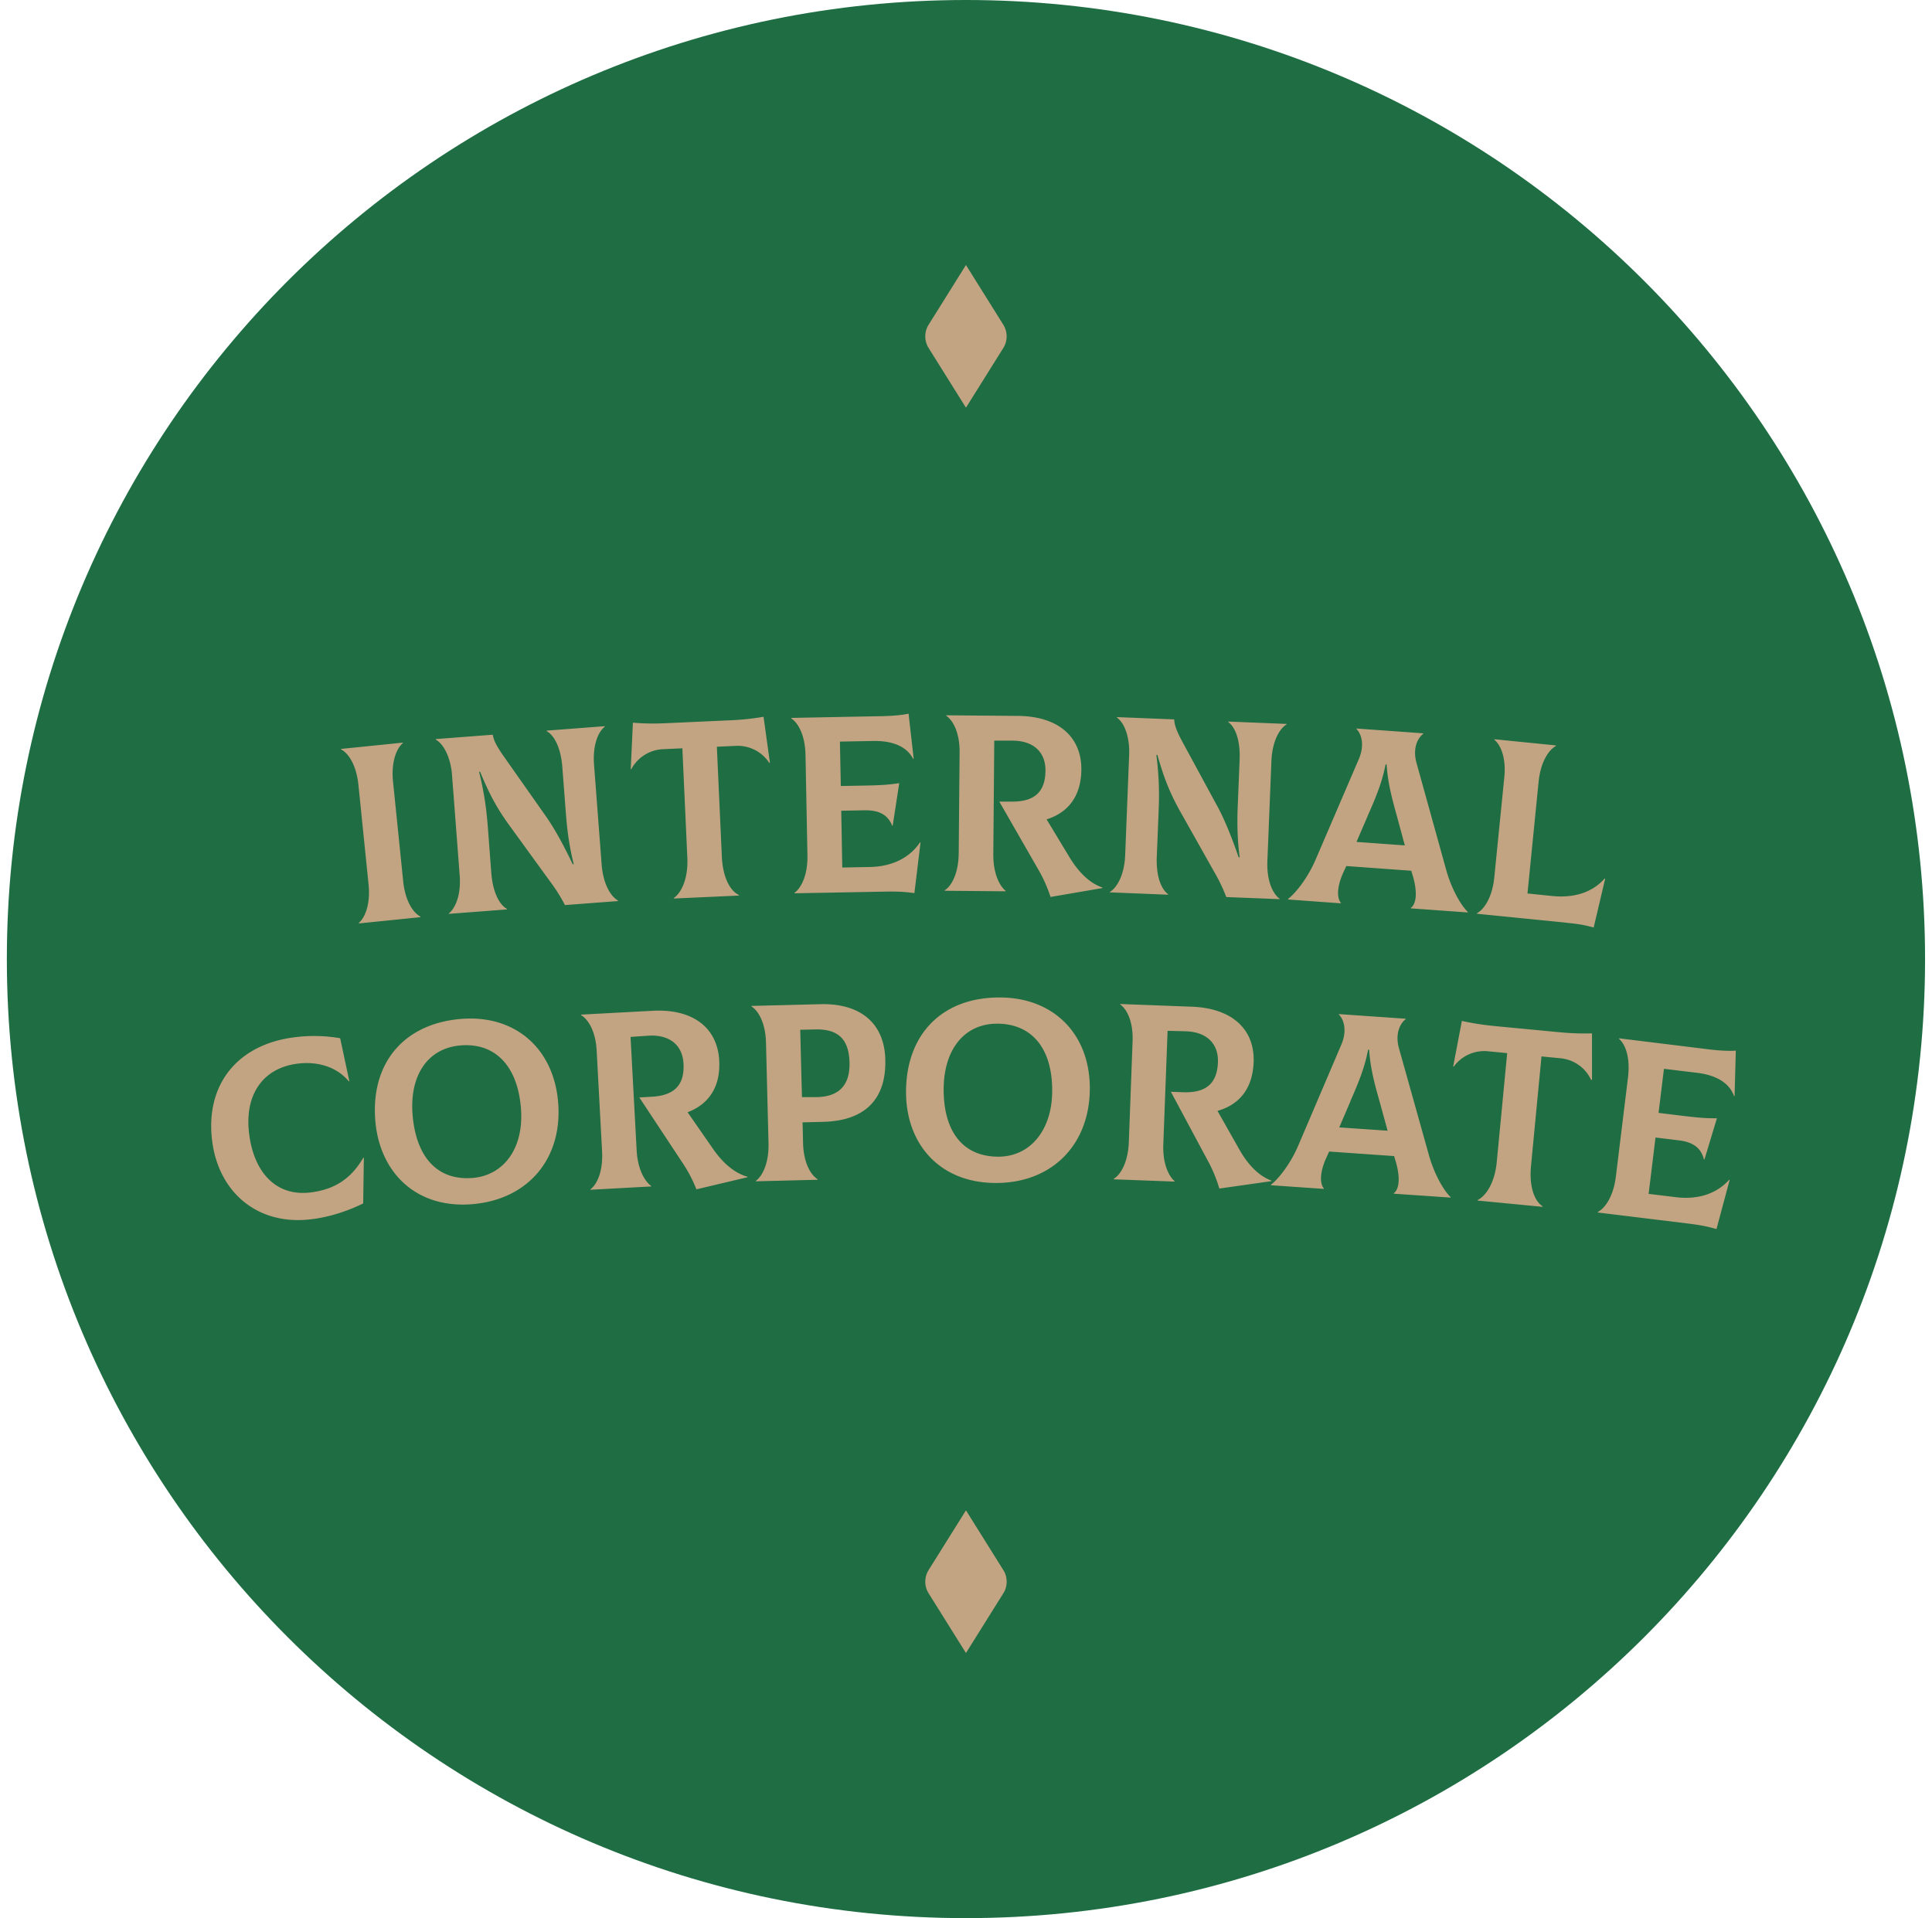 <svg xmlns="http://www.w3.org/2000/svg" width="141" height="140" fill="none" viewBox="0 0 141 140">
  <g clip-path="url(#a)">
    <path fill="#1F6D43" d="M70.497 139.994c38.658 0 69.997-31.339 69.997-69.997S109.155 0 70.497 0 .5 31.339.5 69.997s31.339 69.997 69.997 69.997Z"/>
    <path fill="#C3A482" d="M26.186 67.359c.426-.356.865-1.31.712-2.81l-.737-7.24c-.153-1.519-.757-2.345-1.265-2.612v-.038l4.5-.458v.038c-.426.356-.864 1.31-.712 2.81l.738 7.24c.152 1.519.756 2.345 1.265 2.612v.038l-4.5.458v-.038Zm6.579-.699c.432-.35.903-1.29.782-2.79l-.56-7.342c-.076-.992-.476-2.142-1.188-2.55v-.037l4.163-.318c.064.362.204.744.89 1.703l2.982 4.24c.622.877 1.309 2.136 1.964 3.509h.076c-.369-1.456-.502-2.74-.579-3.763l-.254-3.305c-.114-1.526-.642-2.371-1.144-2.645v-.038l4.24-.324v.038c-.452.35-.897 1.284-.782 2.79l.553 7.253c.114 1.507.7 2.365 1.195 2.644v.039l-3.871.292a12.353 12.353 0 0 0-1.049-1.672l-2.911-4.01c-.992-1.348-1.551-2.397-2.231-4.043h-.076c.425 1.729.552 2.917.654 4.24l.235 3.12c.115 1.526.642 2.371 1.145 2.645v.038l-4.24.324v-.038h.006Zm23.423-10.99-.038.019a2.757 2.757 0 0 0-2.453-1.252l-1.38.063.363 8.003c.07 1.583.63 2.536 1.252 2.822v.038l-4.761.216v-.038c.515-.337 1.062-1.354.992-2.924l-.363-8.002-1.398.063a2.768 2.768 0 0 0-2.333 1.468l-.038-.019.159-3.381c.852.07 1.627.076 2.53.032l4.487-.204a18.855 18.855 0 0 0 2.517-.26l.465 3.35v.006Zm10.991 5.841-.445 3.674c-.687-.095-1.163-.127-2.25-.108l-6.497.12v-.037c.452-.325.973-1.233.941-2.746l-.14-7.272c-.025-1.526-.56-2.403-1.042-2.708v-.038l6.61-.127c.738-.013 1.545-.083 1.952-.184l.375 3.286-.038.019c-.458-.896-1.481-1.335-2.918-1.31l-2.428.045.064 3.242 1.398-.026c1.526-.025 2.04-.057 2.867-.184l-.477 3.102h-.038c-.33-.82-.998-1.138-2.028-1.119l-1.69.032.076 4.144 2.008-.038c1.621-.032 2.899-.661 3.668-1.799l.038.02-.006.012Zm13.272 3.267v.038l-3.782.649a10.335 10.335 0 0 0-.922-2.054l-2.816-4.907h.884c1.583.02 2.472-.616 2.485-2.256.013-1.348-.864-2.2-2.447-2.193h-1.29l-.07 8.295c-.013 1.456.496 2.345.896 2.663v.038l-4.437-.038v-.038c.483-.311 1.005-1.208 1.017-2.72l.064-7.348c.013-1.456-.496-2.346-.973-2.664v-.038l5.232.045c2.949.025 4.646 1.532 4.627 3.928-.019 1.951-.985 3.14-2.536 3.623l1.69 2.797c.694 1.131 1.494 1.875 2.378 2.174v.006Zm.566.312c.47-.293 1.042-1.176 1.1-2.683l.292-7.36c.038-.992-.223-2.187-.89-2.67v-.038l4.176.165c.02.369.114.763.687 1.799l2.472 4.558c.515.94 1.049 2.269 1.545 3.712h.076c-.197-1.481-.184-2.772-.14-3.801l.134-3.312c.063-1.526-.363-2.428-.827-2.759v-.038l4.253.172v.038c-.49.292-1.043 1.176-1.106 2.682l-.293 7.266c-.063 1.506.42 2.428.884 2.765v.038l-3.884-.153a12.352 12.352 0 0 0-.852-1.786l-2.428-4.316c-.826-1.45-1.258-2.555-1.748-4.271h-.076c.222 1.754.216 2.955.159 4.277l-.127 3.128c-.064 1.525.362 2.428.826 2.758v.039l-4.252-.172v-.038h.019Zm26.105 1.468v.038l-4.157-.299v-.038c.331-.216.534-.96.166-2.256l-.134-.452-4.742-.343-.197.426c-.572 1.233-.438 2.002-.197 2.257v.038l-3.858-.28v-.038c.527-.407 1.405-1.468 2.002-2.848l3.172-7.38c.445-1.055.152-1.856-.178-2.174v-.038l4.869.35v.038c-.375.286-.795 1.01-.489 2.123l2.154 7.761c.394 1.45 1.1 2.645 1.583 3.109l.006.006Zm-7.303-7.011-.82 1.9 3.528.255-.541-1.996c-.336-1.227-.705-2.492-.788-3.916h-.076c-.267 1.399-.795 2.594-1.31 3.763l.007-.006Zm14.474 7.793-6.503-.649v-.038c.496-.267 1.112-1.112 1.265-2.612l.731-7.31c.146-1.45-.28-2.377-.725-2.74v-.038l4.494.451v.039c-.496.267-1.112 1.112-1.265 2.612l-.813 8.155 1.811.185c1.596.159 2.93-.26 3.827-1.284l.032.025-.84 3.56c-.686-.197-1.175-.267-2.021-.35l.007-.006ZM15.476 83.212c-.49-4.113 1.907-7.018 6.076-7.513a11.04 11.04 0 0 1 3.274.076l.667 3.127-.031.026c-.89-1.08-2.289-1.469-3.7-1.303-2.58.305-3.922 2.269-3.585 5.085.33 2.797 1.926 4.627 4.469 4.322 1.977-.235 3.07-1.182 3.87-2.536l.039.013-.05 3.324c-.89.439-2.276.979-3.815 1.157-3.947.47-6.77-2.028-7.214-5.778Zm11.918-1.386c-.356-4.132 1.977-7.087 6.21-7.456 3.928-.343 6.782 2.091 7.126 6.039.356 4.093-2.136 7.119-6.23 7.475-4.112.356-6.782-2.295-7.106-6.058Zm10.622-.991c-.267-3.102-1.926-4.749-4.424-4.533-2.422.21-3.725 2.244-3.477 5.11.26 3.007 1.78 4.78 4.405 4.558 2.256-.197 3.75-2.192 3.495-5.13v-.005Zm16.539 5.047v.038l-3.731.883a9.953 9.953 0 0 0-1.05-1.99l-3.114-4.716.884-.05c1.583-.083 2.428-.776 2.339-2.416-.07-1.341-.998-2.142-2.58-2.04l-1.285.088.445 8.276c.076 1.456.642 2.308 1.062 2.6v.038l-4.43.242v-.038c.457-.337.927-1.265.845-2.778l-.394-7.335c-.077-1.456-.642-2.308-1.138-2.594v-.038l5.218-.28c2.944-.158 4.736 1.24 4.863 3.63.108 1.951-.788 3.197-2.307 3.776l1.862 2.682c.757 1.087 1.608 1.774 2.505 2.022h.006Zm10.055-8.544c.077 3-1.601 4.463-4.525 4.539l-1.513.038.038 1.526c.038 1.455.572 2.326 1.062 2.625v.038l-4.507.114v-.038c.452-.324.96-1.24.922-2.752l-.184-7.348c-.039-1.456-.573-2.326-1.062-2.625v-.038l5.028-.127c2.924-.077 4.678 1.391 4.742 4.042v.007Zm-2.612.198c-.044-1.691-.832-2.448-2.51-2.403l-1.087.025.127 4.914h1.087c1.697-.032 2.428-.954 2.383-2.537Zm4.126 2.116c.019-4.144 2.612-6.877 6.87-6.852 3.942.019 6.56 2.708 6.542 6.668-.02 4.106-2.785 6.89-6.89 6.871-4.126-.019-6.541-2.905-6.522-6.68v-.007Zm10.666-.019c.019-3.114-1.488-4.907-3.992-4.92-2.428-.012-3.916 1.895-3.928 4.768-.013 3.019 1.334 4.926 3.972 4.939 2.263.012 3.935-1.838 3.948-4.787Zm15.999 6.535v.038l-3.801.54a10.09 10.09 0 0 0-.865-2.078l-2.67-4.984.884.032c1.583.057 2.492-.553 2.549-2.187.05-1.34-.801-2.224-2.384-2.263l-1.29-.031-.312 8.282c-.057 1.456.426 2.358.82 2.682v.039l-4.436-.166v-.038c.49-.292 1.042-1.176 1.1-2.689l.273-7.341c.057-1.456-.426-2.359-.897-2.689v-.038l5.225.197c2.943.108 4.602 1.665 4.507 4.055-.076 1.952-1.074 3.109-2.638 3.547l1.608 2.842c.655 1.15 1.437 1.913 2.314 2.243l.013.007Zm13.088 1.201v.038l-4.157-.286v-.038c.33-.216.527-.96.158-2.257l-.133-.45-4.742-.331-.197.432c-.566 1.233-.432 2.002-.19 2.256v.038l-3.859-.267v-.038c.527-.406 1.398-1.474 1.99-2.854l3.152-7.386c.445-1.061.147-1.856-.184-2.174v-.038l4.869.337v.038c-.375.286-.795 1.017-.483 2.13l2.174 7.754c.4 1.45 1.112 2.645 1.595 3.102l.007-.006Zm-7.323-6.986-.814 1.9 3.528.242-.546-1.996c-.344-1.22-.712-2.485-.801-3.915h-.077c-.26 1.398-.788 2.6-1.296 3.763l.006.006Zm17.607-1.576-.038.012a2.741 2.741 0 0 0-2.25-1.582l-1.373-.134-.763 7.971c-.152 1.576.267 2.6.846 2.969v.038l-4.749-.458v-.038c.566-.26 1.246-1.195 1.399-2.752l.763-7.971-1.392-.134a2.748 2.748 0 0 0-2.511 1.125l-.038-.019.635-3.324c.833.19 1.602.298 2.498.387l4.475.426c.896.09 1.672.121 2.524.096V78.8l-.026.007Zm10.069 7.323-.96 3.572c-.661-.19-1.131-.286-2.212-.42l-6.452-.788v-.038c.502-.254 1.138-1.087 1.322-2.587l.884-7.221c.184-1.52-.216-2.46-.655-2.829v-.038l6.566.807c.731.09 1.545.134 1.958.09l-.089 3.311-.038.013c-.33-.947-1.278-1.532-2.701-1.704l-2.416-.292-.394 3.216 1.392.172c1.519.184 2.034.229 2.867.222l-.909 3.007h-.038c-.21-.864-.827-1.278-1.85-1.398l-1.684-.204-.503 4.113 1.996.241c1.608.197 2.962-.248 3.884-1.27l.032.024Zm-55.733 24.103 2.74 4.379c.305.484.305 1.17 0 1.653l-2.74 4.38-2.74-4.38a1.607 1.607 0 0 1 0-1.653l2.74-4.379Zm0-90.89 2.74 4.38a1.606 1.606 0 0 1 0 1.652l-2.74 4.38-2.74-4.38a1.607 1.607 0 0 1 0-1.653l2.74-4.38Z"/>
  </g>
  <defs>
    <clipPath id="a">
      <path fill="#fff" d="M.5 0h140v140H.5z"/>
    </clipPath>
  </defs>
</svg>
